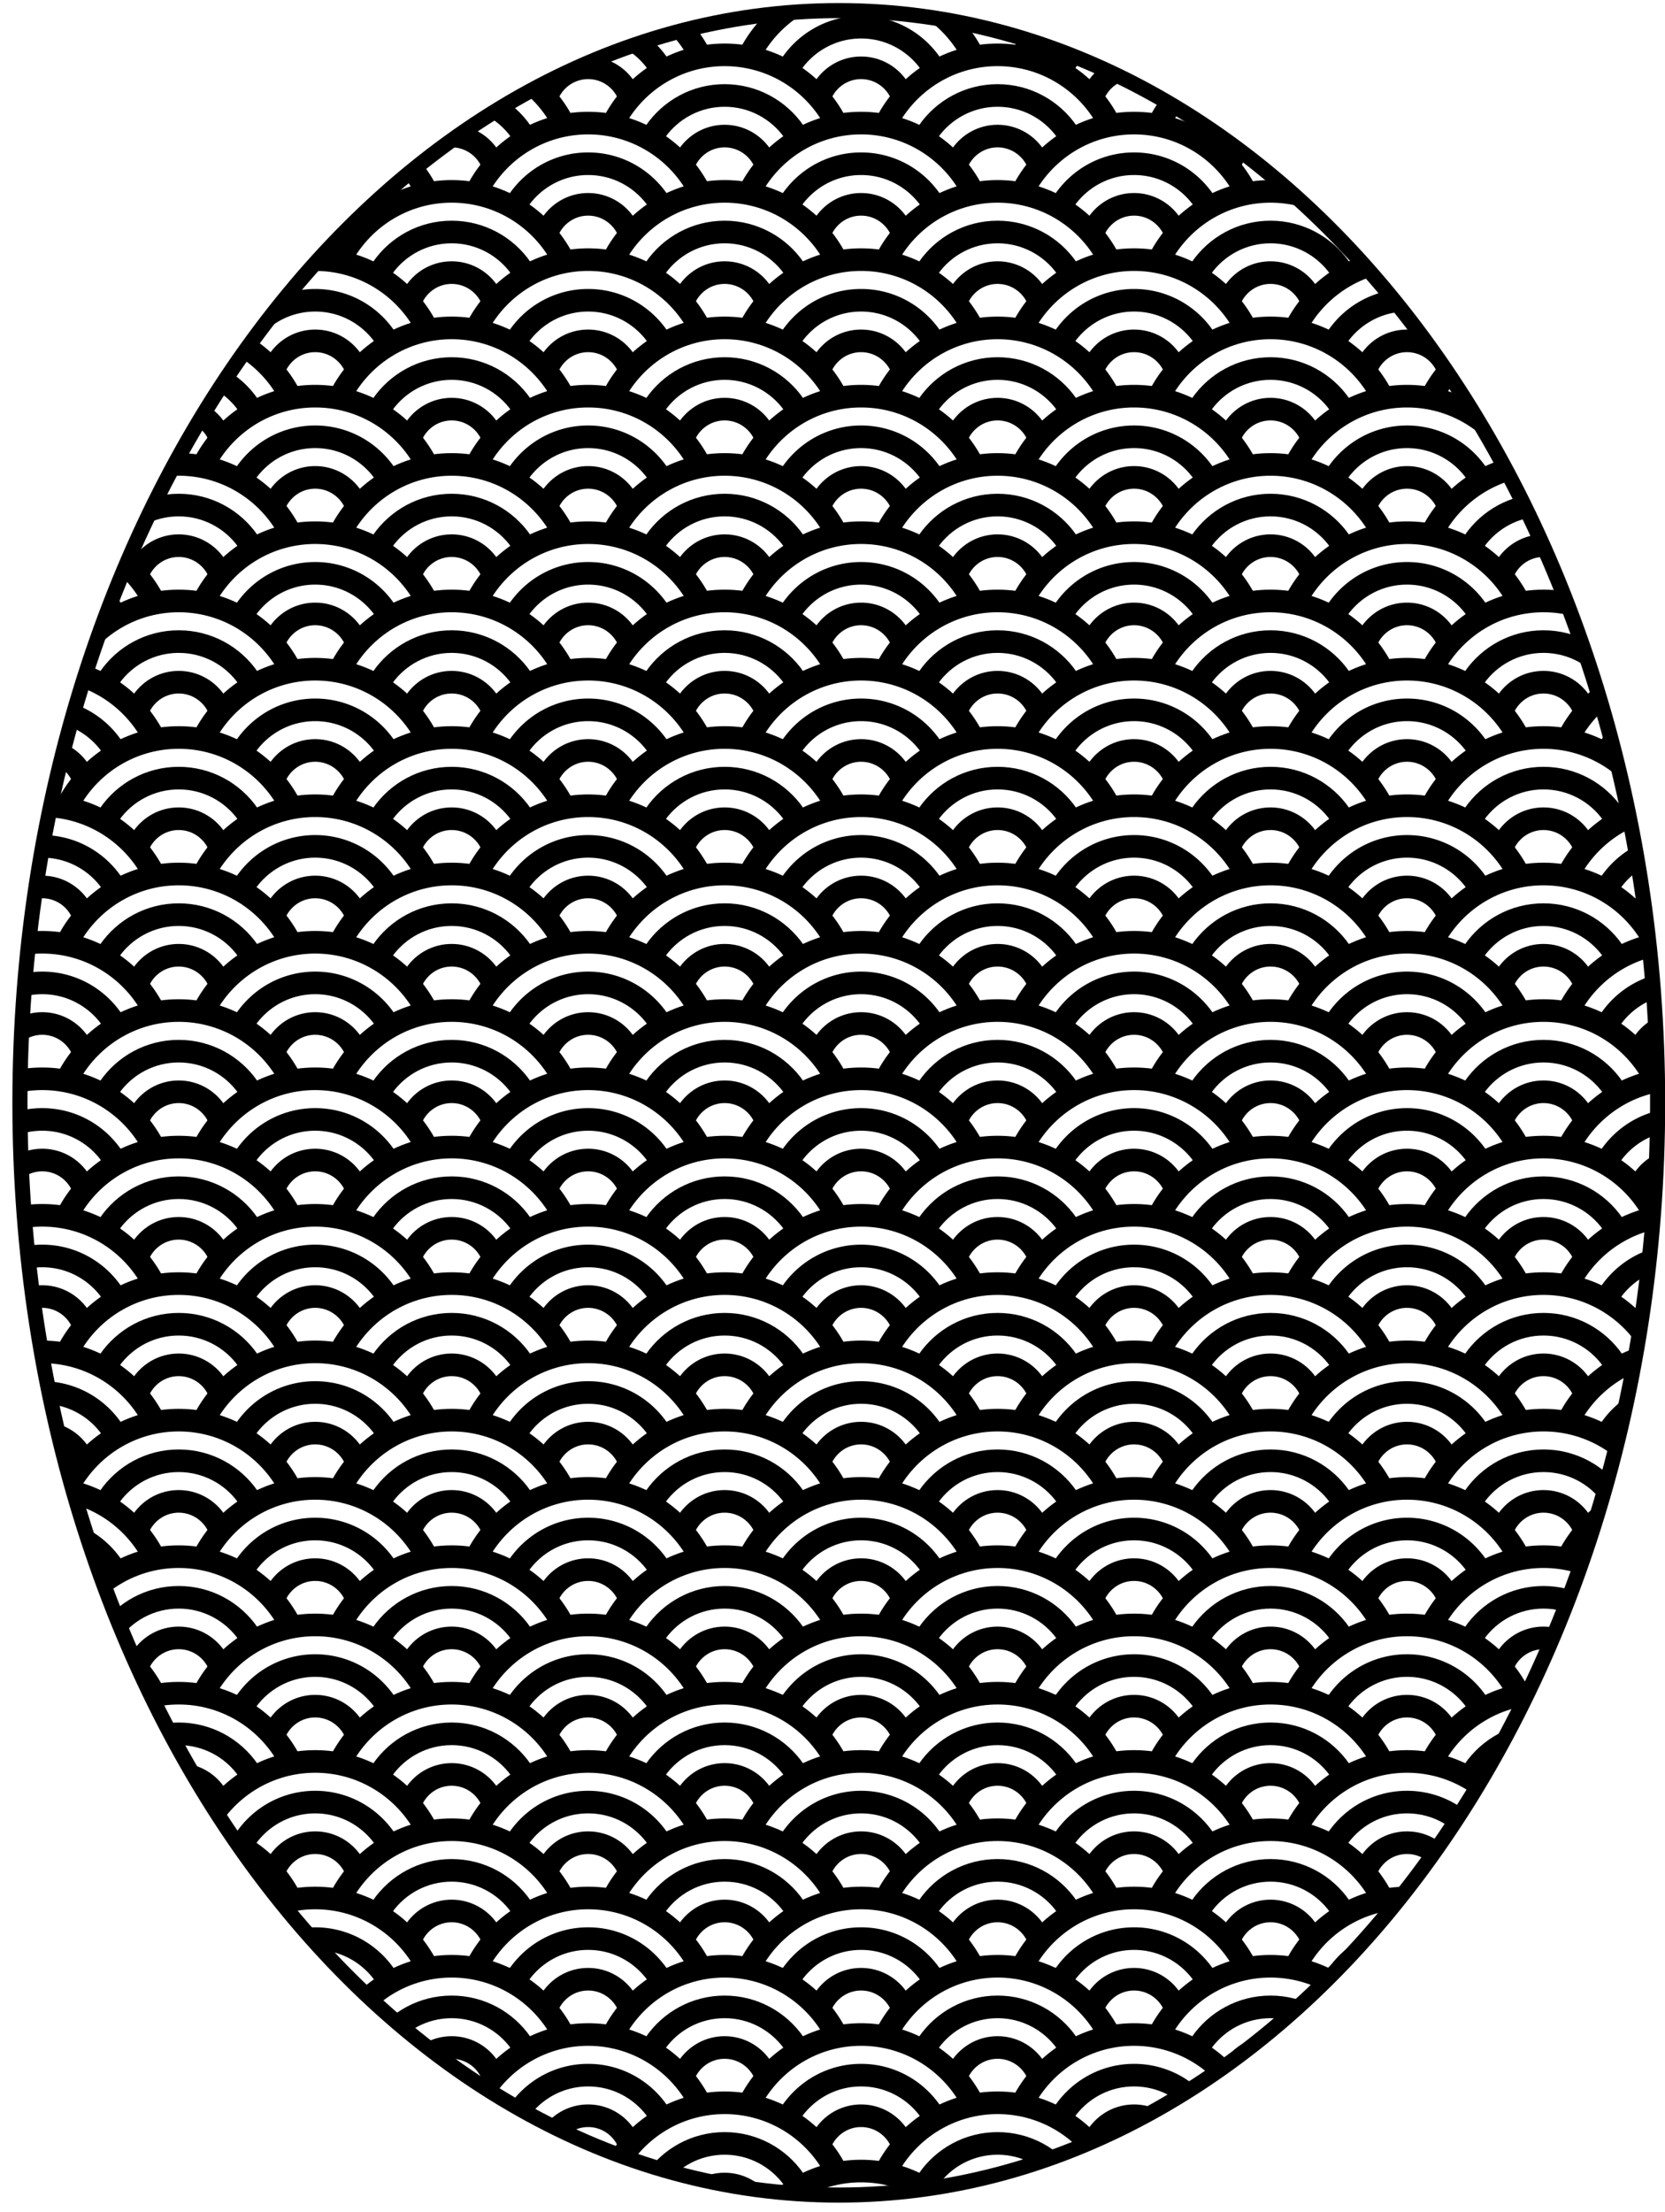 <svg xmlns="http://www.w3.org/2000/svg" xmlns:xlink="http://www.w3.org/1999/xlink" viewBox="0 0 610 810" version="1.0"><defs><clipPath id="a" clipPathUnits="userSpaceOnUse"><path d="M1805 705c-165.6 0-300-179.2-300-400s134.4-400 300-400 300 179.2 300 400-134.4 400-300 400z" stroke="#000" stroke-width="5.533" fill="none"/></clipPath></defs><g transform="translate(-100 100)"><g id="b" fill-rule="evenodd" stroke="#000" stroke-width=".836"><path d="M-13.02 238.7c-18.61 0-34.81 10.29-43.28 25.47 2.62.36 5.18.91 7.66 1.66 7.46-11.82 20.62-19.69 35.62-19.69s28.19 7.87 35.66 19.69c2.47-.75 5.03-1.3 7.65-1.66-8.48-15.18-24.7-25.47-43.31-25.47zm0 14.88c-11.84 0-22.27 5.94-28.53 15 2.25 1.08 4.39 2.35 6.44 3.75 4.95-6.85 13-11.31 22.09-11.31s17.14 4.46 22.1 11.31c2.04-1.4 4.21-2.67 6.46-3.75-6.26-9.06-16.72-15-28.56-15zm0 14.87c-6.75 0-12.7 3.38-16.28 8.53 1.9 1.77 3.68 3.66 5.28 5.69 2.05-4.01 6.19-6.78 11-6.78s8.98 2.77 11.03 6.78c1.6-2.03 3.36-3.93 5.25-5.69-3.58-5.15-9.53-8.53-16.28-8.53z"/><path d="M-63.02 263.7c-18.61 0-34.81 10.29-43.28 25.47 2.62.36 5.18.91 7.66 1.66 7.46-11.82 20.62-19.69 35.62-19.69s28.19 7.87 35.66 19.69c2.47-.75 5.03-1.3 7.65-1.66-8.48-15.18-24.7-25.47-43.31-25.47zm0 14.88c-11.84 0-22.27 5.94-28.53 15 2.25 1.08 4.39 2.35 6.44 3.75 4.95-6.85 13-11.31 22.09-11.31s17.14 4.46 22.1 11.31c2.04-1.4 4.21-2.67 6.46-3.75-6.26-9.06-16.72-15-28.56-15zm0 14.87c-6.75 0-12.7 3.38-16.28 8.53 1.9 1.77 3.68 3.66 5.28 5.69 2.05-4.01 6.19-6.78 11-6.78s8.98 2.77 11.03 6.78c1.6-2.03 3.36-3.93 5.25-5.69-3.58-5.15-9.53-8.53-16.28-8.53zM-63.02 213.704c-18.61 0-34.81 10.289-43.28 25.468 2.62.356 5.18.908 7.66 1.657 7.46-11.818 20.62-19.688 35.62-19.688s28.19 7.868 35.66 19.688a49.187 49.187 0 017.65-1.657c-8.48-15.184-24.7-25.468-43.31-25.468zm0 14.875c-11.84 0-22.27 5.94-28.53 15a49.605 49.605 0 016.44 3.75c4.95-6.85 13-11.313 22.09-11.313s17.14 4.466 22.1 11.313c2.04-1.4 4.21-2.666 6.46-3.75-6.26-9.06-16.72-15-28.56-15zm0 14.875c-6.75 0-12.7 3.376-16.28 8.526 1.9 1.77 3.68 3.66 5.28 5.69 2.05-4.01 6.19-6.78 11-6.78s8.98 2.77 11.03 6.78c1.6-2.03 3.36-3.93 5.25-5.69-3.58-5.149-9.53-8.526-16.28-8.526z"/><path d="M-13.02 288.7c-18.61 0-34.81 10.29-43.28 25.47 2.62.36 5.18.91 7.66 1.66 7.46-11.82 20.62-19.69 35.62-19.69s28.19 7.87 35.66 19.69c2.47-.75 5.03-1.3 7.65-1.66-8.48-15.18-24.7-25.47-43.31-25.47zm0 14.88c-11.84 0-22.27 5.94-28.53 15 2.25 1.08 4.39 2.35 6.44 3.75 4.95-6.85 13-11.31 22.09-11.31s17.14 4.46 22.1 11.31c2.04-1.4 4.21-2.67 6.46-3.75-6.26-9.06-16.72-15-28.56-15zm0 14.87c-6.75 0-12.7 3.38-16.28 8.53 1.9 1.77 3.68 3.66 5.28 5.69 2.05-4.01 6.19-6.78 11-6.78s8.98 2.77 11.03 6.78c1.6-2.03 3.36-3.93 5.25-5.69-3.58-5.15-9.53-8.53-16.28-8.53z"/></g><g clip-path="url(#a)" transform="translate(-1397.7 -1.117)"><use xlink:href="#b" transform="translate(1576.2 -221.22)" height="810" width="610"/><use xlink:href="#b" transform="translate(1576.2 -121.22)" height="810" width="610"/><use xlink:href="#b" transform="translate(1576.2 -21.224)" height="810" width="610"/><use xlink:href="#b" transform="translate(1576.2 78.776)" height="810" width="610"/><use xlink:href="#b" transform="translate(1576.2 178.78)" height="810" width="610"/><use xlink:href="#b" transform="translate(1576.2 278.78)" height="810" width="610"/><use xlink:href="#b" transform="translate(1576.2 378.78)" height="810" width="610"/><use xlink:href="#b" transform="translate(1576.2 478.78)" height="810" width="610"/><use xlink:href="#b" transform="translate(1576.2 578.78)" height="810" width="610"/><use xlink:href="#b" transform="translate(1676.2 -321.22)" height="810" width="610"/><use xlink:href="#b" transform="translate(1676.2 -221.22)" height="810" width="610"/><use xlink:href="#b" transform="translate(1676.2 -121.22)" height="810" width="610"/><use xlink:href="#b" transform="translate(1676.2 -21.224)" height="810" width="610"/><use xlink:href="#b" transform="translate(1676.2 78.776)" height="810" width="610"/><use xlink:href="#b" transform="translate(1676.2 178.78)" height="810" width="610"/><use xlink:href="#b" transform="translate(1676.2 278.78)" height="810" width="610"/><use xlink:href="#b" transform="translate(1676.2 378.78)" height="810" width="610"/><use xlink:href="#b" transform="translate(1676.2 478.78)" height="810" width="610"/><use xlink:href="#b" transform="translate(1676.2 578.78)" height="810" width="610"/><use xlink:href="#b" transform="translate(1776.2 -321.22)" height="810" width="610"/><use xlink:href="#b" transform="translate(1776.2 -221.22)" height="810" width="610"/><use xlink:href="#b" transform="translate(1776.2 -121.22)" height="810" width="610"/><use xlink:href="#b" transform="translate(1776.2 -21.224)" height="810" width="610"/><use xlink:href="#b" transform="translate(1776.2 78.776)" height="810" width="610"/><use xlink:href="#b" transform="translate(1776.2 178.78)" height="810" width="610"/><use xlink:href="#b" transform="translate(1776.2 278.78)" height="810" width="610"/><use xlink:href="#b" transform="translate(1776.2 378.78)" height="810" width="610"/><use xlink:href="#b" transform="translate(1776.2 478.78)" height="810" width="610"/><use xlink:href="#b" transform="translate(1776.2 578.78)" height="810" width="610"/><use xlink:href="#b" transform="translate(1876.2 -321.22)" height="810" width="610"/><use xlink:href="#b" transform="translate(1876.2 -221.22)" height="810" width="610"/><use xlink:href="#b" transform="translate(1876.2 -121.22)" height="810" width="610"/><use xlink:href="#b" transform="translate(1876.2 -21.224)" height="810" width="610"/><use xlink:href="#b" transform="translate(1876.2 78.776)" height="810" width="610"/><use xlink:href="#b" transform="translate(1876.2 178.78)" height="810" width="610"/><use xlink:href="#b" transform="translate(1876.2 278.78)" height="810" width="610"/><use xlink:href="#b" transform="translate(1876.2 378.78)" height="810" width="610"/><use xlink:href="#b" transform="translate(1876.2 478.78)" height="810" width="610"/><use xlink:href="#b" transform="translate(1876.2 578.78)" height="810" width="610"/><use xlink:href="#b" transform="translate(1976.2 -321.22)" height="810" width="610"/><use xlink:href="#b" transform="translate(1976.2 -221.22)" height="810" width="610"/><use xlink:href="#b" transform="translate(1976.2 -121.22)" height="810" width="610"/><use xlink:href="#b" transform="translate(1976.2 -21.224)" height="810" width="610"/><use xlink:href="#b" transform="translate(1976.2 78.776)" height="810" width="610"/><use xlink:href="#b" transform="translate(1976.2 178.78)" height="810" width="610"/><use xlink:href="#b" transform="translate(1976.2 278.78)" height="810" width="610"/><use xlink:href="#b" transform="translate(1976.2 378.78)" height="810" width="610"/><use xlink:href="#b" transform="translate(1976.2 478.78)" height="810" width="610"/><use xlink:href="#b" transform="translate(1976.2 578.78)" height="810" width="610"/><use xlink:href="#b" transform="translate(2076.2 -321.22)" height="810" width="610"/><use xlink:href="#b" transform="translate(2076.2 -221.22)" height="810" width="610"/><use xlink:href="#b" transform="translate(2076.2 -121.22)" height="810" width="610"/><use xlink:href="#b" transform="translate(2076.2 -21.224)" height="810" width="610"/><use xlink:href="#b" transform="translate(2076.2 78.776)" height="810" width="610"/><use xlink:href="#b" transform="translate(2076.2 178.78)" height="810" width="610"/><use xlink:href="#b" transform="translate(2076.2 278.78)" height="810" width="610"/><use xlink:href="#b" transform="translate(2076.2 378.78)" height="810" width="610"/><use xlink:href="#b" transform="translate(2076.2 478.78)" height="810" width="610"/><use xlink:href="#b" transform="translate(2076.2 578.78)" height="810" width="610"/><use xlink:href="#b" transform="translate(2176.2 -321.22)" height="810" width="610"/><use xlink:href="#b" transform="translate(2176.2 -221.22)" height="810" width="610"/><use xlink:href="#b" transform="translate(2176.2 -121.22)" height="810" width="610"/><use xlink:href="#b" transform="translate(2176.2 -21.224)" height="810" width="610"/><use xlink:href="#b" transform="translate(2176.2 78.776)" height="810" width="610"/><use xlink:href="#b" transform="translate(2176.2 178.78)" height="810" width="610"/><use xlink:href="#b" transform="translate(2176.2 278.78)" height="810" width="610"/><use xlink:href="#b" transform="translate(2176.2 378.78)" height="810" width="610"/><use xlink:href="#b" transform="translate(2176.2 478.78)" height="810" width="610"/><use xlink:href="#b" transform="translate(2176.2 578.78)" height="810" width="610"/></g><path d="M407.3 703.883c-165.6 0-300-179.2-300-400s134.4-400 300-400 300 179.2 300 400-134.4 400-300 400z" stroke="#000" stroke-width="5.533" fill="none"/></g></svg>